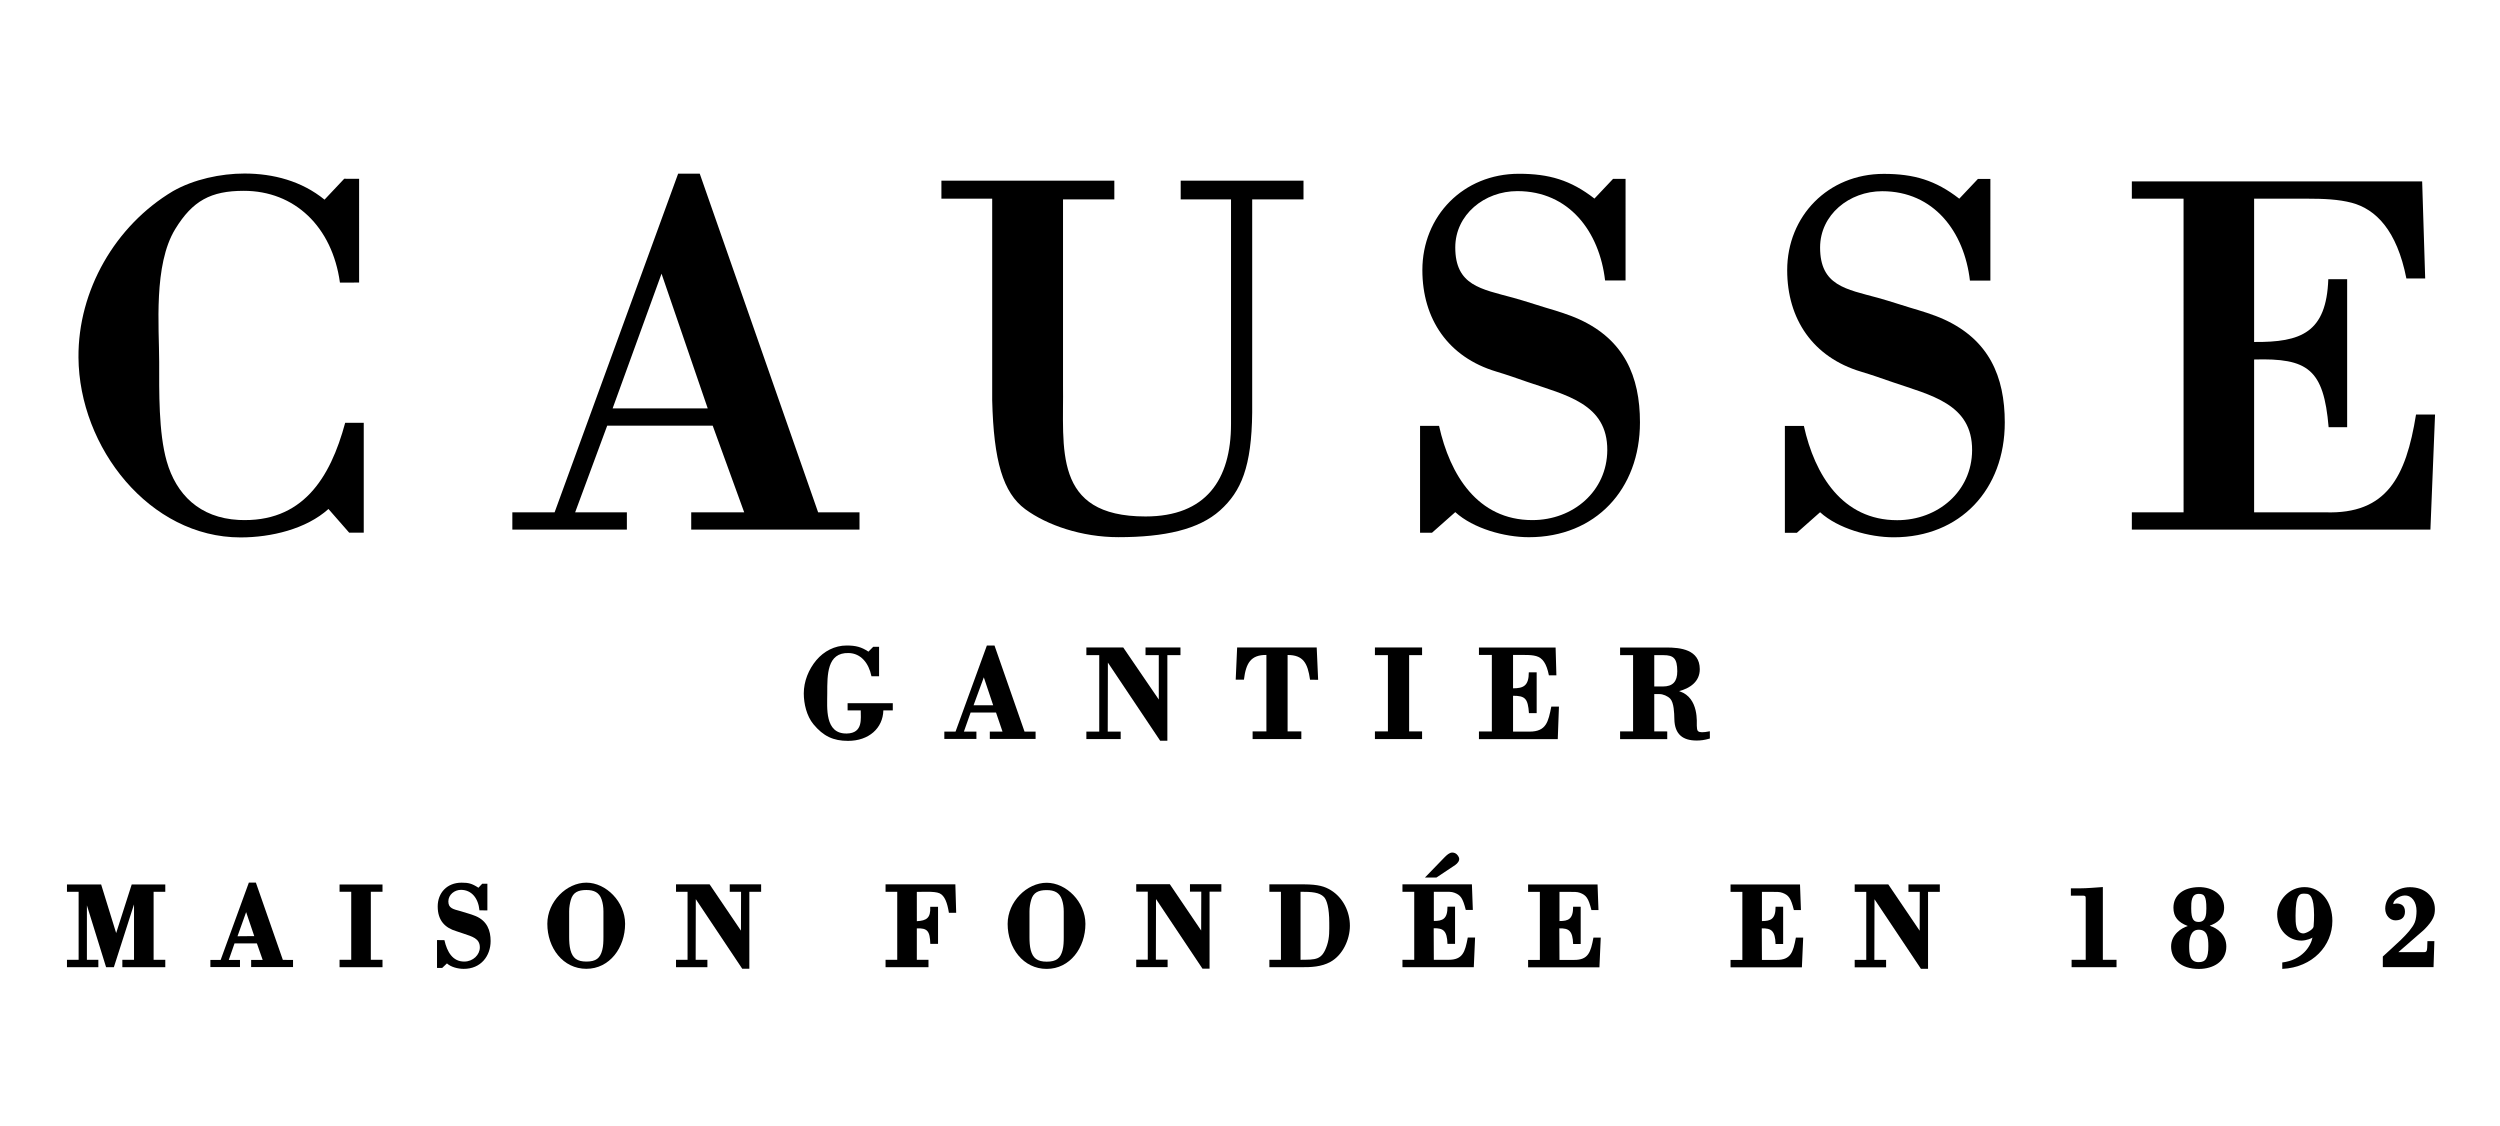<svg id="svg8" version="1.1" viewBox="0 0 182 82" height="82mm" width="182mm" xmlns="http://www.w3.org/2000/svg">
  <defs id="defs2">
    <clipPath id="clipPath60" clipPathUnits="userSpaceOnUse">
      <path id="path58" clip-rule="evenodd" d="m 14.173,161.575 h 238.11 V 82.546 H 14.173 Z"></path>
    </clipPath>
    <clipPath id="clipPath66" clipPathUnits="userSpaceOnUse">
      <path id="path64" d="M 5.669,170.079 H 260.787 V 5.669 H 5.669 Z"></path>
    </clipPath>
    <clipPath id="clipPath72" clipPathUnits="userSpaceOnUse">
      <path id="path70" d="M 0,175.755 H 266.46 V 0.015 H 0 Z"></path>
    </clipPath>
  </defs>
  
  <g id="layer1">
    <g transform="matrix(0.353,0,0,0.353,-57.403,-1.688)" id="g12">
      <g id="g54" transform="matrix(3.934,0,0,-3.917,-105.091,593.598)">
        <g clip-path="url(#clipPath60)" id="g56">
          <g clip-path="url(#clipPath66)" id="g62">
            <g clip-path="url(#clipPath72)" id="g68">
              <g transform="translate(76.102,99.79)" id="g74">
                <path id="path76" style="fill:#000000;fill-opacity:1;fill-rule:nonzero;stroke:none" d="M 0,0 H 0.612 V -0.391 H -1.639 V 0 h 0.612 V 2.909 L -1.033,2.901 -2.084,-0.391 H -2.491 L -3.495,2.86 -3.497,2.864 V 0 h 0.6 V -0.391 H -4.542 V 0 h 0.611 v 3.581 h -0.611 v 0.385 h 1.791 l 0.788,-2.56 0.815,2.56 h 1.76 V 3.581 H 0 V 0"></path>
              </g>
              <g transform="translate(80.952,102.3)" id="g78">
                <path id="path80" style="fill:#000000;fill-opacity:1;fill-rule:nonzero;stroke:none" d="m 0,0 0.426,-1.263 -0.878,-0.008 z m -0.322,-2.894 v 0.376 H -0.91 l 0.302,0.871 H 0.564 L 0.868,-2.518 H 0.263 v -0.376 h 2.196 v 0.376 L 1.925,-2.515 0.511,1.554 H 0.143 l -1.479,-4.072 h -0.538 v -0.376 h 1.552"></path>
              </g>
              <g transform="translate(87.489,99.79)" id="g82">
                <path id="path84" style="fill:#000000;fill-opacity:1;fill-rule:nonzero;stroke:none" d="M 0,0 H 0.612 V -0.391 H -1.639 V 0 h 0.612 V 3.581 H -1.639 V 3.964 H 0.612 V 3.581 H 0 V 0"></path>
              </g>
              <g transform="translate(91.23,99.361)" id="g86">
                <path id="path88" style="fill:#000000;fill-opacity:1;fill-rule:nonzero;stroke:none" d="M 0,0 H -0.271 V 1.467 L 0.117,1.462 C 0.257,0.843 0.55,0.33 1.163,0.335 1.621,0.34 1.974,0.692 1.974,1.081 1.974,1.558 1.571,1.651 1.108,1.811 0.984,1.855 0.86,1.898 0.737,1.936 0.162,2.108 -0.235,2.483 -0.235,3.238 c 0,0.713 0.488,1.251 1.251,1.251 0.359,0 0.539,-0.04 0.884,-0.267 l 0.198,0.21 H 2.369 V 3.028 L 1.953,3.034 C 1.894,3.67 1.541,4.111 0.983,4.111 0.653,4.111 0.323,3.862 0.323,3.502 0.323,3.135 0.582,3.095 0.965,2.989 1.119,2.946 1.243,2.903 1.348,2.872 1.472,2.835 1.624,2.786 1.756,2.73 2.355,2.475 2.539,1.972 2.539,1.416 2.539,0.638 2.032,-0.056 1.122,-0.049 0.832,-0.047 0.466,0.04 0.249,0.238 L 0,0"></path>
              </g>
              <g transform="translate(99.683,100.994)" id="g90">
                <path id="path92" style="fill:#000000;fill-opacity:1;fill-rule:nonzero;stroke:none" d="m 0,0 c 0,-0.241 -0.006,-0.476 -0.062,-0.691 -0.111,-0.427 -0.322,-0.607 -0.833,-0.607 -0.481,0 -0.722,0.18 -0.834,0.607 -0.055,0.215 -0.068,0.45 -0.068,0.691 v 1.347 c 0,0.222 0.038,0.432 0.093,0.618 0.112,0.377 0.375,0.505 0.809,0.505 0.401,0 0.678,-0.128 0.802,-0.505 C -0.031,1.779 0,1.569 0,1.347 Z m -0.895,-1.679 c 1.223,0 2.031,1.118 2.031,2.371 0,1.157 -1,2.165 -2.031,2.165 -1.032,0 -2.046,-0.992 -2.046,-2.165 0,-1.276 0.823,-2.371 2.046,-2.371"></path>
              </g>
              <g transform="translate(107.332,99.318)" id="g94">
                <path id="path96" style="fill:#000000;fill-opacity:1;fill-rule:nonzero;stroke:none" d="M 0,0 H -0.372 L -2.807,3.664 -2.814,0.472 h 0.615 V 0.081 h -1.645 v 0.391 h 0.605 v 3.581 h -0.605 v 0.391 h 1.761 L -0.44,2.006 -0.434,4.053 H -1.027 V 4.444 H 0.618 V 4.053 H 0 V 0"></path>
              </g>
              <g transform="translate(115.085,103.371)" id="g98">
                <path id="path100" style="fill:#000000;fill-opacity:1;fill-rule:nonzero;stroke:none" d="M 0,0 H -0.612 V 0.391 H 3.047 L 3.09,-1.106 H 2.709 C 2.623,-0.58 2.492,-0.206 2.218,-0.08 2.083,-0.018 1.836,0 1.582,0 L 1.027,-0.006 1.028,-1.549 c 0.509,0.027 0.732,0.17 0.701,0.756 h 0.41 v -1.95 H 1.733 c -0.017,0.685 -0.157,0.834 -0.706,0.816 v -1.654 h 0.611 v -0.391 h -2.25 v 0.391 H 0 V 0"></path>
              </g>
              <g transform="translate(136.227,103.371)" id="g102">
                <path id="path104" style="fill:#000000;fill-opacity:1;fill-rule:nonzero;stroke:none" d="m 0,0 c 0.592,0 0.985,-0.026 1.228,-0.275 0.148,-0.153 0.278,-0.57 0.278,-1.361 0,-0.396 0.02,-0.763 -0.116,-1.177 C 1.123,-3.622 0.788,-3.569 0,-3.581 Z m -1.633,0 h 0.606 v -3.581 h -0.606 v -0.391 h 1.608 c 0.585,-0.007 1.121,0.02 1.59,0.279 0.65,0.358 1.023,1.186 1.023,1.902 0,0.742 -0.358,1.48 -1,1.875 C 1.265,0.282 0.935,0.385 0.186,0.391 H -1.633 V 0"></path>
              </g>
              <g transform="translate(143.349,104.119)" id="g106">
                <path id="path108" style="fill:#000000;fill-opacity:1;fill-rule:nonzero;stroke:none" d="M 0,0 H -0.601 L 0.435,1.074 C 0.541,1.18 0.684,1.318 0.833,1.317 1.027,1.314 1.134,1.175 1.18,1.06 1.244,0.897 1.104,0.744 0.994,0.666 Z m -0.134,-0.748 v -1.537 c 0.46,0 0.719,0.099 0.715,0.753 H 0.978 V -3.491 H 0.581 c -0.022,0.706 -0.229,0.831 -0.722,0.823 l 0.007,-1.662 h 0.759 c 0.76,-0.006 0.879,0.412 1.021,1.174 H 2.029 L 1.961,-4.721 h -3.74 v 0.391 h 0.618 v 3.582 h -0.618 v 0.391 H 1.862 L 1.911,-1.705 H 1.541 C 1.38,-1.062 1.263,-0.92 0.94,-0.797 0.791,-0.74 0.605,-0.748 0.403,-0.748 h -0.537"></path>
              </g>
              <g transform="translate(177.389,102.908)" id="g110">
                <path id="path112" style="fill:#000000;fill-opacity:1;fill-rule:nonzero;stroke:none" d="m 0,0 c 0,0.282 0.021,0.257 -0.313,0.259 h -0.465 v 0.385 h 0.476 c 0.359,0 0.842,0.044 1.2,0.068 v -3.83 H 1.615 V -3.509 H -0.74 v 0.391 H 0 V 0"></path>
              </g>
              <g transform="translate(183.714,102.492)" id="g114">
                <path id="path116" style="fill:#000000;fill-opacity:1;fill-rule:nonzero;stroke:none" d="m 0,0 c 0,-0.328 -0.03,-0.71 -0.403,-0.71 -0.251,0 -0.392,0.119 -0.392,0.71 0,0.344 0,0.768 0.392,0.768 C -0.122,0.768 0,0.677 0,0 Z m 0.186,-0.903 c 0.333,0.125 0.745,0.356 0.745,0.943 0,0.685 -0.619,1.097 -1.336,1.084 C -1.209,1.109 -1.727,0.7 -1.727,0.04 c 0,-0.486 0.252,-0.774 0.742,-0.958 V -0.93 c -0.302,-0.093 -0.864,-0.427 -0.864,-1.076 0,-0.648 0.491,-1.178 1.454,-1.178 0.759,0 1.441,0.394 1.441,1.178 0,0.637 -0.475,0.969 -0.86,1.091 z M 0.104,-1.981 c 0,-0.632 -0.138,-0.846 -0.506,-0.846 -0.47,0 -0.5,0.434 -0.5,0.846 0,0.334 0.05,0.862 0.5,0.862 0.45,0 0.506,-0.401 0.506,-0.862"></path>
              </g>
              <g transform="translate(189.36,102.145)" id="g118">
                <path id="path120" style="fill:#000000;fill-opacity:1;fill-rule:nonzero;stroke:none" d="m 0,0 c 0.001,-0.204 -0.009,-0.395 -0.025,-0.6 -0.016,-0.175 -0.414,-0.371 -0.538,-0.368 -0.412,0.009 -0.408,0.558 -0.408,0.941 0,1.168 0.233,1.173 0.534,1.149 C -0.22,1.122 -0.004,0.996 0,0 Z m -1.667,-2.835 c 1.597,0.078 2.626,1.225 2.626,2.529 0,0.963 -0.566,1.777 -1.463,1.777 -0.81,0 -1.431,-0.72 -1.431,-1.424 0,-0.838 0.599,-1.392 1.267,-1.392 0.268,0 0.582,0.132 0.587,0.167 -0.093,-0.478 -0.552,-1.19 -1.587,-1.319 l 10e-4,-0.338"></path>
              </g>
              <g transform="translate(195.666,100.772)" id="g122">
                <path id="path124" style="fill:#000000;fill-opacity:1;fill-rule:nonzero;stroke:none" d="m 0,0 -0.043,-1.368 h -2.659 v 0.558 c 0.549,0.52 1.442,1.246 1.67,1.785 0.072,0.171 0.097,0.428 0.097,0.612 0.001,0.471 -0.241,0.824 -0.617,0.816 -0.284,-0.006 -0.593,-0.229 -0.601,-0.434 -10e-4,-0.03 -0.01,-0.023 0.047,-0.007 0.044,0.011 0.086,0.02 0.117,0.02 0.263,0 0.448,-0.124 0.448,-0.426 0,-0.246 -0.117,-0.456 -0.491,-0.463 -0.28,-0.005 -0.544,0.248 -0.544,0.621 0,0.636 0.596,1.126 1.297,1.126 0.771,0 1.306,-0.487 1.306,-1.153 0,-0.312 -0.06,-0.581 -0.574,-1.094 l -1.342,-1.174 h 1.259 c 0.254,0 0.252,-0.021 0.266,0.581 L 0,0"></path>
              </g>
              <g transform="translate(123.814,100.988)" id="g126">
                <path id="path128" style="fill:#000000;fill-opacity:1;fill-rule:nonzero;stroke:none" d="m 0,0 c 0,-0.241 -0.006,-0.476 -0.062,-0.692 -0.111,-0.426 -0.322,-0.605 -0.833,-0.605 -0.481,0 -0.722,0.179 -0.834,0.605 -0.055,0.216 -0.067,0.451 -0.067,0.692 v 1.347 c 0,0.222 0.037,0.432 0.092,0.618 0.112,0.377 0.375,0.506 0.809,0.506 0.401,0 0.678,-0.129 0.802,-0.506 C -0.031,1.779 0,1.569 0,1.347 Z m -0.895,-1.678 c 1.223,0 2.031,1.117 2.031,2.37 0,1.157 -1,2.165 -2.031,2.165 -1.032,0 -2.046,-0.992 -2.046,-2.165 0,-1.276 0.823,-2.37 2.046,-2.37"></path>
              </g>
              <g transform="translate(131.458,99.324)" id="g130">
                <path id="path132" style="fill:#000000;fill-opacity:1;fill-rule:nonzero;stroke:none" d="M 0,0 H -0.372 L -2.807,3.664 -2.814,0.471 h 0.615 V 0.08 h -1.645 v 0.391 h 0.605 v 3.582 h -0.605 v 0.391 h 1.761 L -0.44,2.006 -0.434,4.053 H -1.027 V 4.444 H 0.618 V 4.053 H 0 V 0"></path>
              </g>
              <g transform="translate(149.802,103.365)" id="g134">
                <path id="path136" style="fill:#000000;fill-opacity:1;fill-rule:nonzero;stroke:none" d="m 0,0 v -1.536 c 0.46,0 0.719,0.098 0.715,0.753 h 0.397 v -1.96 H 0.715 C 0.694,-2.037 0.487,-1.912 -0.008,-1.92 L 0,-3.582 H 0.759 C 1.52,-3.588 1.638,-3.171 1.78,-2.408 H 2.163 L 2.094,-3.972 h -3.739 v 0.39 h 0.617 V 0 H -1.645 V 0.391 H 1.996 L 2.044,-0.957 H 1.675 C 1.515,-0.314 1.397,-0.172 1.074,-0.049 0.924,0.008 0.74,0 0.537,0 H 0"></path>
              </g>
              <g transform="translate(160.415,103.365)" id="g138">
                <path id="path140" style="fill:#000000;fill-opacity:1;fill-rule:nonzero;stroke:none" d="m 0,0 v -1.537 c 0.46,10e-4 0.719,0.098 0.715,0.754 h 0.397 v -1.96 H 0.715 C 0.694,-2.037 0.486,-1.912 -0.008,-1.92 L 0,-3.582 h 0.76 c 0.76,-0.006 0.878,0.411 1.02,1.174 H 2.163 L 2.095,-3.972 h -3.74 v 0.39 h 0.619 V 0 H -1.645 V 0.391 H 1.996 L 2.045,-0.957 H 1.675 C 1.515,-0.314 1.397,-0.172 1.074,-0.049 0.925,0.008 0.74,0 0.538,0 H 0"></path>
              </g>
              <g transform="translate(169.123,99.314)" id="g142">
                <path id="path144" style="fill:#000000;fill-opacity:1;fill-rule:nonzero;stroke:none" d="M 0,0 H -0.372 L -2.807,3.664 -2.814,0.471 h 0.615 V 0.08 h -1.646 v 0.391 h 0.606 v 3.582 h -0.606 v 0.391 h 1.762 l 1.644,-2.439 0.005,2.048 H -1.027 V 4.444 H 0.618 V 4.053 H 0 V 0"></path>
              </g>
              <g transform="translate(113.734,114.716)" id="g146">
                <path id="path148" style="fill:#000000;fill-opacity:1;fill-rule:nonzero;stroke:none" d="m 0,0 c -0.142,0.697 -0.552,1.21 -1.198,1.225 -1.134,0.029 -1.12,-1.136 -1.12,-2.127 0,-0.741 -0.146,-2.132 1.023,-2.111 0.878,0.016 0.725,0.814 0.733,1.216 h -0.689 v 0.382 H 1.118 V -1.797 H 0.623 C 0.599,-2.731 -0.134,-3.4 -1.23,-3.4 c -0.766,0 -1.29,0.241 -1.814,0.878 -0.353,0.43 -0.504,1.077 -0.504,1.621 0,0.632 0.251,1.26 0.657,1.748 0.399,0.474 0.963,0.774 1.588,0.774 0.481,0 0.773,-0.076 1.144,-0.323 l 0.25,0.254 H 0.399 V 0 H 0"></path>
              </g>
              <g transform="translate(119.624,114.662)" id="g150">
                <path id="path152" style="fill:#000000;fill-opacity:1;fill-rule:nonzero;stroke:none" d="m 0,0 0.49,-1.47 h -1.027 z m -0.388,-3.244 v 0.386 h -0.656 l 0.352,1.004 1.331,0.001 0.341,-1.005 H 0.314 v -0.386 h 2.4 v 0.386 H 2.134 L 0.56,1.674 H 0.16 L -1.482,-2.858 H -2.07 v -0.386 h 1.682"></path>
              </g>
              <g transform="translate(129.246,111.322)" id="g154">
                <path id="path156" style="fill:#000000;fill-opacity:1;fill-rule:nonzero;stroke:none" d="M 0,0 H -0.376 L -3.118,4.115 -3.126,0.481 h 0.679 V 0.088 h -1.799 v 0.393 h 0.675 v 4.027 h -0.675 v 0.403 h 1.933 L -0.45,2.17 V 4.508 H -1.145 V 4.911 H 0.687 V 4.508 H 0 V 0"></path>
              </g>
              <g transform="translate(133.715,111.41)" id="g158">
                <path id="path160" style="fill:#000000;fill-opacity:1;fill-rule:nonzero;stroke:none" d="M 0,0 V 0.403 H 0.723 V 4.43 C -0.096,4.438 -0.35,4 -0.455,3.127 h -0.431 l 0.075,1.696 H 3.36 L 3.435,3.121 3.011,3.126 C 2.887,4.006 2.65,4.428 1.834,4.428 V 0.403 h 0.72 L 2.554,0 H 0"></path>
              </g>
              <g transform="translate(141.92,111.813)" id="g162">
                <path id="path164" style="fill:#000000;fill-opacity:1;fill-rule:nonzero;stroke:none" d="M 0,0 H 0.679 V -0.403 H -1.793 V 0 h 0.681 V 4.016 H -1.793 V 4.42 H 0.679 V 4.016 H 0 V 0"></path>
              </g>
              <g transform="translate(147.368,115.839)" id="g166">
                <path id="path168" style="fill:#000000;fill-opacity:1;fill-rule:nonzero;stroke:none" d="m 0,0 v -1.756 c 0.545,0 0.826,0.132 0.826,0.843 H 1.238 V -3.062 H 0.833 C 0.78,-2.293 0.634,-2.148 0,-2.148 v -1.888 h 0.86 c 0.894,0 0.986,0.53 1.146,1.317 h 0.4 L 2.344,-4.43 h -4.132 v 0.404 h 0.676 V 0 H -1.788 V 0.39 H 2.231 L 2.272,-1.072 H 1.879 C 1.754,-0.444 1.548,-0.152 1.212,-0.059 1.039,-0.012 0.865,0 0.613,0 H 0"></path>
              </g>
              <g transform="translate(154.771,115.829)" id="g170">
                <path id="path172" style="fill:#000000;fill-opacity:1;fill-rule:nonzero;stroke:none" d="m 0,0 h 0.482 c 0.527,0 0.724,-0.167 0.724,-0.853 0,-0.535 -0.23,-0.797 -0.758,-0.797 H 0 Z m 0,-2.05 h 0.263 c 0.18,0.009 0.45,-0.105 0.58,-0.25 0.188,-0.211 0.204,-0.744 0.21,-1.059 0.014,-0.836 0.472,-1.136 1.166,-1.136 0.2,0 0.389,0.017 0.696,0.106 l -10e-4,0.382 c -0.735,-0.149 -0.659,0.048 -0.684,0.291 -0.012,0.117 0.136,1.464 -0.897,1.811 -0.01,0.002 -0.03,0.013 -0.03,0.013 0.552,0.14 1.088,0.493 1.083,1.158 C 2.378,0.297 1.375,0.403 0.627,0.403 H -1.792 V 0 h 0.681 V -4.016 H -1.792 V -4.42 H 0.68 v 0.404 H 0 v 1.966"></path>
              </g>
              <g transform="translate(87.118,128.064)" id="g174">
                <path id="path176" style="fill:#000000;fill-opacity:1;fill-rule:nonzero;stroke:none" d="m 0,0 v -5.787 h -0.763 l -1.087,1.248 c -1.166,-1.057 -3.008,-1.497 -4.609,-1.497 -4.769,0 -8.461,4.73 -8.496,9.477 -0.026,3.522 1.919,6.936 4.953,8.754 1.084,0.621 2.502,0.928 3.749,0.928 1.517,0 3.004,-0.399 4.197,-1.375 l 1.032,1.1 0.781,-0.004 V 7.383 L -1.248,7.379 c -0.407,2.954 -2.382,4.833 -5.039,4.833 -1.733,0 -2.687,-0.523 -3.595,-2.012 -1.152,-1.892 -0.842,-5.177 -0.842,-7 0,-1.545 -0.035,-3.715 0.395,-5.228 0.495,-1.741 1.716,-2.979 3.775,-3.088 3.334,-0.162 4.795,2.189 5.581,5.116 L 0,0"></path>
              </g>
              <g transform="translate(102.729,135.914)" id="g178">
                <path id="path180" style="fill:#000000;fill-opacity:1;fill-rule:nonzero;stroke:none" d="m 0,0 2.421,-7.092 h -4.985 z m -1.817,-13.473 v 0.907 h -2.712 l 1.681,4.565 h 5.53 l 1.652,-4.565 H 1.556 v -0.907 h 8.822 v 0.907 H 8.209 L 2.003,5.265 H 0.87 l -6.476,-17.831 h -2.215 v -0.907 h 6.004"></path>
              </g>
              <g transform="translate(136.383,140.811)" id="g182">
                <path id="path184" style="fill:#000000;fill-opacity:1;fill-rule:nonzero;stroke:none" d="m 0,0 v -0.987 h -2.69 v -11.226 c -0.03,-2.848 -0.574,-4.146 -1.686,-5.149 -1.111,-1 -2.893,-1.408 -5.331,-1.408 -1.925,0 -3.743,0.633 -4.881,1.474 -1.165,0.868 -1.654,2.534 -1.732,5.734 v 10.614 h -2.662 V 0 h 9.065 v -0.987 h -2.69 v -9.762 c 0.048,-3.315 -0.58,-6.931 4.325,-6.931 3.171,0 4.483,1.937 4.482,4.87 V -0.987 H -6.438 V 0 H 0"></path>
              </g>
              <g transform="translate(143.121,122.276)" id="g186">
                <path id="path188" style="fill:#000000;fill-opacity:1;fill-rule:nonzero;stroke:none" d="m 0,0 h -0.628 v 5.625 h 0.996 c 0.568,-2.576 2.019,-4.961 4.89,-4.961 2.143,0 3.916,1.523 3.929,3.68 C 9.201,6.793 7.025,7.238 4.99,7.941 4.448,8.131 3.908,8.322 3.364,8.485 c -2.519,0.757 -3.871,2.768 -3.871,5.342 0,2.847 2.144,5.071 5.062,5.071 1.572,0 2.711,-0.33 3.959,-1.306 l 0.977,1.039 h 0.654 V 13.279 H 9.072 c -0.296,2.574 -1.887,4.706 -4.599,4.706 -1.733,0 -3.255,-1.243 -3.255,-2.966 0,-2.009 1.358,-2.188 3.038,-2.649 0.676,-0.189 1.219,-0.378 1.678,-0.514 0.544,-0.163 1.216,-0.36 1.79,-0.624 2.338,-1.076 3.176,-2.986 3.176,-5.424 0,-3.52 -2.329,-6.045 -5.824,-6.045 -1.275,0 -2.909,0.455 -3.858,1.32 L 0,0"></path>
              </g>
              <g transform="translate(186.217,139.863)" id="g190">
                <path id="path192" style="fill:#000000;fill-opacity:1;fill-rule:nonzero;stroke:none" d="m 0,0 v -7.545 c 2.465,-0.022 3.79,0.493 3.889,3.306 h 0.988 v -7.792 H 3.906 C 3.648,-8.97 2.811,-8.387 0,-8.468 v -8.046 h 3.732 c 3.217,-0.107 4.228,1.855 4.756,5.149 H 9.485 L 9.242,-17.422 H -6.41 v 0.908 h 2.712 L -3.699,0 H -6.41 V 0.91 H 8.809 L 8.968,-4.2 H 7.982 C 7.484,-1.66 6.377,-0.553 5.117,-0.216 4.437,-0.035 3.653,0 2.759,0 H 0"></path>
              </g>
              <g transform="translate(162.246,122.271)" id="g194">
                <path id="path196" style="fill:#000000;fill-opacity:1;fill-rule:nonzero;stroke:none" d="M 0,0 H -0.628 V 5.625 H 0.368 C 0.936,3.048 2.387,0.664 5.258,0.664 7.4,0.664 9.174,2.186 9.187,4.343 9.201,6.792 7.025,7.238 4.99,7.941 4.448,8.131 3.908,8.321 3.364,8.484 c -2.52,0.757 -3.871,2.769 -3.871,5.343 0,2.846 2.144,5.071 5.062,5.071 1.572,0 2.711,-0.331 3.959,-1.307 l 0.977,1.04 h 0.654 V 13.279 H 9.073 c -0.297,2.573 -1.889,4.705 -4.6,4.706 -1.733,0 -3.255,-1.244 -3.255,-2.965 0,-2.01 1.358,-2.19 3.037,-2.65 0.677,-0.19 1.22,-0.379 1.678,-0.515 0.545,-0.163 1.217,-0.36 1.79,-0.623 2.339,-1.077 3.177,-2.987 3.177,-5.425 0,-3.519 -2.33,-6.044 -5.824,-6.044 -1.275,0 -2.909,0.454 -3.858,1.32 L 0,0"></path>
              </g>
            </g>
          </g>
        </g>
      </g>
    </g>
  </g>
</svg>
